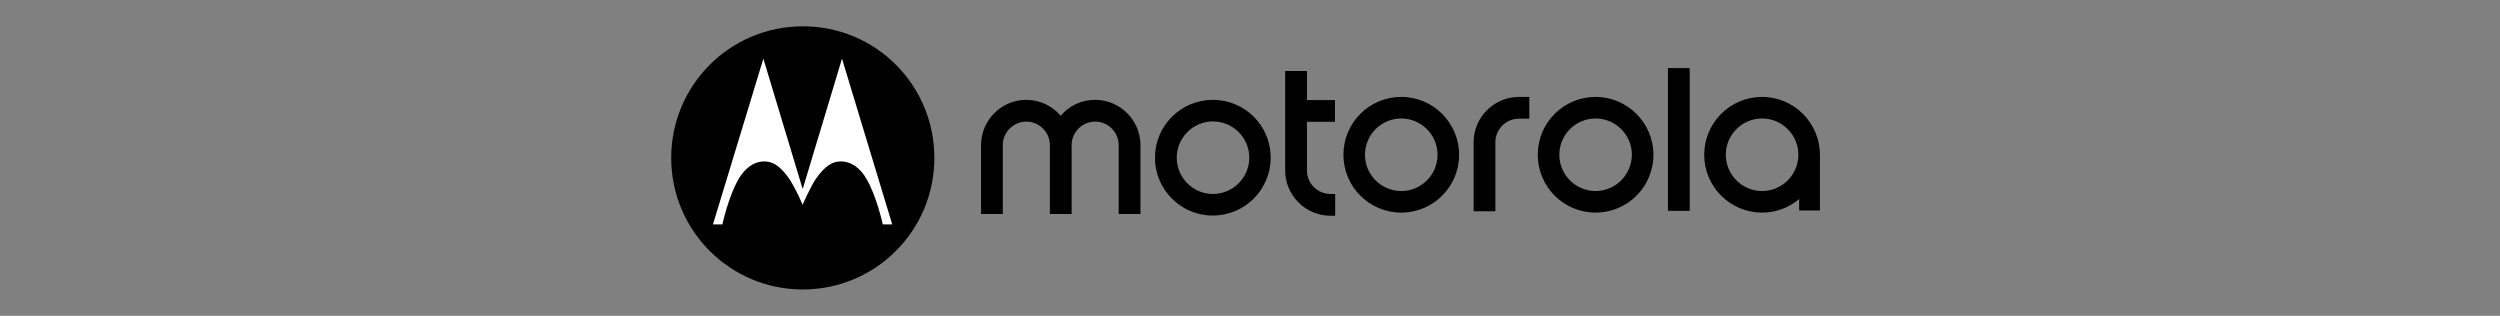 <svg width="190" height="24" viewBox="0 0 190 24" fill="none" xmlns="http://www.w3.org/2000/svg">
<rect x="0" y="0" width="190" height="24" fill="#808080" stroke="none"/>
<path d="M106.496 14.519C104.976 14.519 103.739 13.281 103.739 11.762C103.739 10.242 104.976 9.004 106.496 9.004C108.016 9.004 109.253 10.242 109.253 11.762C109.253 13.297 108.001 14.519 106.496 14.519ZM106.496 7.365C104.067 7.365 102.1 9.332 102.1 11.762C102.1 14.191 104.067 16.158 106.496 16.158C108.925 16.158 110.893 14.191 110.893 11.762C110.893 9.347 108.925 7.365 106.496 7.365ZM101.116 14.742H101.474V16.396H101.116C99.224 16.396 97.673 14.846 97.673 12.954V5.398H99.328V7.603H101.459V9.258H99.328V12.969C99.328 13.937 100.133 14.742 101.116 14.742ZM121.265 14.519C119.745 14.519 118.508 13.281 118.508 11.762C118.508 10.242 119.745 9.004 121.265 9.004C122.785 9.004 124.022 10.242 124.022 11.762C124.007 13.297 122.77 14.519 121.265 14.519ZM121.265 7.365C118.836 7.365 116.869 9.332 116.869 11.762C116.869 14.191 118.836 16.158 121.265 16.158C123.694 16.158 125.661 14.191 125.661 11.762C125.661 9.347 123.694 7.365 121.265 7.365ZM133.918 14.519C132.398 14.519 131.161 13.281 131.161 11.762C131.161 10.242 132.398 9.004 133.918 9.004C135.438 9.004 136.675 10.242 136.675 11.762C136.675 13.297 135.423 14.519 133.918 14.519ZM133.918 7.365C131.489 7.365 129.521 9.332 129.521 11.762C129.521 14.191 131.489 16.158 133.918 16.158C134.991 16.158 135.974 15.77 136.735 15.13V15.994H138.314V11.761C138.314 9.347 136.347 7.365 133.918 7.365ZM115.438 7.365H116.228V9.019H115.438C114.455 9.019 113.649 9.824 113.649 10.808V16.054H111.995V10.808C111.995 8.915 113.545 7.365 115.438 7.365ZM126.764 5.174H128.419V16.024H126.764V5.174ZM86.675 11.031V16.262H85.021V11.031C85.021 10.047 84.216 9.243 83.232 9.243C82.249 9.243 81.444 10.047 81.444 11.031V16.262H79.79V11.031C79.79 10.047 78.985 9.243 78.001 9.243C77.018 9.243 76.213 10.047 76.213 11.031V16.262H74.559V11.031C74.559 9.138 76.109 7.588 77.987 7.588C79.045 7.588 79.969 8.05 80.609 8.796C81.25 8.05 82.174 7.588 83.233 7.588C85.125 7.588 86.675 9.138 86.675 11.031ZM92.189 14.742C90.669 14.742 89.432 13.505 89.432 11.985C89.432 10.465 90.669 9.228 92.189 9.228C93.709 9.228 94.946 10.465 94.946 11.985C94.946 13.505 93.694 14.742 92.189 14.742ZM92.189 7.589C89.745 7.589 87.777 9.556 87.777 11.985C87.777 14.414 89.745 16.381 92.174 16.381C94.603 16.381 96.571 14.414 96.571 11.985C96.585 9.571 94.618 7.589 92.189 7.589ZM61.012 2C55.483 2 51.012 6.471 51.012 12C51.012 17.529 55.483 22 61.012 22C66.541 22 71.012 17.529 71.012 12C71.012 6.501 66.6 2 61.012 2Z" fill="black"/>
<path d="M63.992 4.459L61.027 14.295L61.012 14.31L60.982 14.295L58.016 4.459L54.186 17.052H54.901C54.901 17.052 55.378 14.861 56.168 13.55C56.601 12.835 57.256 12.253 58.135 12.268C58.761 12.283 59.298 12.626 59.968 13.565C60.117 13.773 60.296 14.116 60.475 14.444C60.758 14.995 60.997 15.562 60.997 15.562C60.997 15.562 61.623 14.131 62.025 13.565C62.696 12.626 63.232 12.283 63.858 12.268C64.737 12.253 65.408 12.835 65.825 13.55C66.615 14.861 67.092 17.052 67.092 17.052H67.808L63.992 4.459Z" fill="white"/>
</svg>
